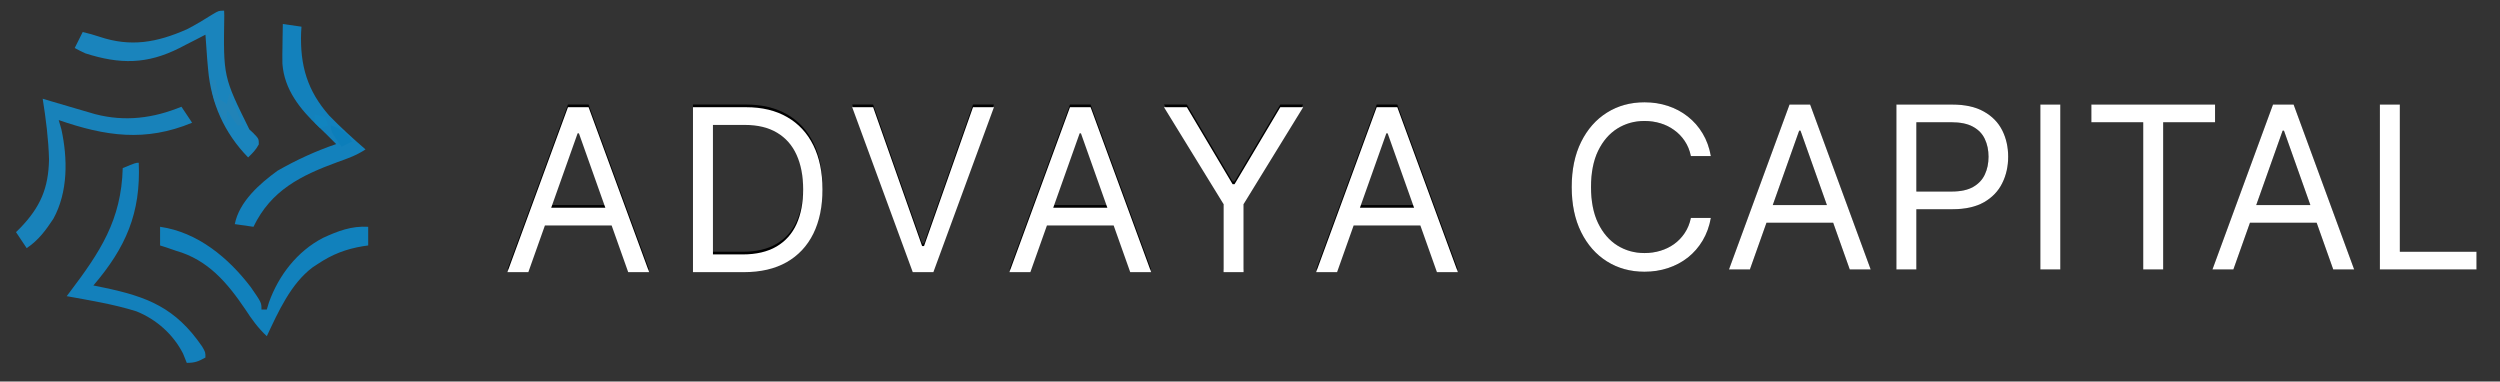 <svg width="937" height="143" viewBox="0 0 937 143" fill="none" xmlns="http://www.w3.org/2000/svg">
<rect x="0" y="0" width="937" height="143" fill="#333333" stroke="none"/>
<g clip-path="url(#clip0_2003_2)">
<path d="M641.23 58.5H633.744C633.302 56.347 632.527 54.455 631.42 52.825C630.333 51.195 629.005 49.827 627.436 48.72C625.886 47.593 624.166 46.748 622.274 46.185C620.383 45.621 618.411 45.34 616.358 45.34C612.615 45.34 609.224 46.285 606.186 48.177C603.167 50.068 600.763 52.855 598.972 56.538C597.201 60.221 596.315 64.738 596.315 70.091C596.315 75.444 597.201 79.961 598.972 83.644C600.763 87.326 603.167 90.113 606.186 92.005C609.224 93.897 612.615 94.842 616.358 94.842C618.411 94.842 620.383 94.561 622.274 93.997C624.166 93.434 625.886 92.599 627.436 91.492C629.005 90.365 630.333 88.987 631.42 87.356C632.527 85.706 633.302 83.815 633.744 81.682H641.23C640.667 84.841 639.64 87.668 638.151 90.164C636.662 92.659 634.811 94.782 632.597 96.533C630.384 98.263 627.899 99.581 625.142 100.487C622.405 101.392 619.477 101.845 616.358 101.845C611.086 101.845 606.397 100.557 602.292 97.981C598.187 95.406 594.957 91.743 592.603 86.994C590.248 82.245 589.071 76.611 589.071 70.091C589.071 63.571 590.248 57.937 592.603 53.188C594.957 48.438 598.187 44.776 602.292 42.2C606.397 39.624 611.086 38.337 616.358 38.337C619.477 38.337 622.405 38.789 625.142 39.695C627.899 40.6 630.384 41.929 632.597 43.679C634.811 45.41 636.662 47.523 638.151 50.018C639.64 52.493 640.667 55.321 641.23 58.5ZM655.862 101H648.014L670.713 39.182H678.44L701.139 101H693.291L674.818 48.962H674.335L655.862 101ZM658.76 76.852H690.393V83.493H658.76V76.852ZM710.768 101V39.182H731.656C736.505 39.182 740.47 40.057 743.549 41.808C746.648 43.538 748.942 45.883 750.431 48.841C751.92 51.799 752.664 55.099 752.664 58.742C752.664 62.384 751.92 65.694 750.431 68.672C748.962 71.65 746.688 74.025 743.609 75.796C740.53 77.546 736.586 78.422 731.777 78.422H716.805V71.781H731.535C734.855 71.781 737.522 71.208 739.534 70.061C741.546 68.914 743.005 67.364 743.911 65.412C744.836 63.44 745.299 61.217 745.299 58.742C745.299 56.266 744.836 54.053 743.911 52.101C743.005 50.149 741.536 48.62 739.504 47.513C737.471 46.386 734.775 45.822 731.414 45.822H718.254V101H710.768ZM772.209 39.182V101H764.723V39.182H772.209ZM783.838 45.822V39.182H830.201V45.822H810.762V101H803.276V45.822H783.838ZM837.068 101H829.22L851.919 39.182H859.646L882.345 101H874.497L856.024 48.962H855.541L837.068 101ZM839.966 76.852H871.599V83.493H839.966V76.852ZM891.974 101V39.182H899.46V94.359H928.196V101H891.974Z" fill="black"/>
<path d="M198.021 101H190.173L212.872 39.182H220.599L243.298 101H235.45L216.977 48.962H216.494L198.021 101ZM200.919 76.852H232.553V83.493H200.919V76.852ZM278.804 101H259.727V39.182H279.649C285.646 39.182 290.777 40.419 295.043 42.895C299.309 45.349 302.579 48.881 304.853 53.489C307.127 58.077 308.264 63.571 308.264 69.97C308.264 76.409 307.117 81.953 304.823 86.602C302.529 91.23 299.189 94.792 294.802 97.287C290.415 99.762 285.082 101 278.804 101ZM267.213 94.359H278.321C283.432 94.359 287.668 93.373 291.029 91.401C294.389 89.429 296.895 86.622 298.545 82.98C300.195 79.337 301.02 75.001 301.02 69.97C301.02 64.98 300.205 60.683 298.575 57.081C296.945 53.459 294.51 50.682 291.27 48.75C288.03 46.798 283.996 45.822 279.166 45.822H267.213V94.359ZM327.251 39.182L345.603 91.22H346.328L364.68 39.182H372.528L349.829 101H342.102L319.403 39.182H327.251ZM386.18 101H378.332L401.031 39.182H408.758L431.457 101H423.609L405.136 48.962H404.653L386.18 101ZM389.078 76.852H420.711V83.493H389.078V76.852ZM436.265 39.182H444.837L461.982 68.038H462.707L479.852 39.182H488.424L466.087 75.524V101H458.602V75.524L436.265 39.182ZM501.133 101H493.285L515.983 39.182H523.711L546.41 101H538.562L520.089 48.962H519.606L501.133 101ZM504.03 76.852H535.664V83.493H504.03V76.852Z" fill="black"/>
</g>
<path d="M106 9C108.31 9.33 110.62 9.66 113 10C112.93 11.073 112.93 11.073 112.859 12.168C112.413 24.502 115.182 34.023 123.406 43.344C127.746 47.788 132.294 51.945 137 56C133.657 58.228 130.252 59.42 126.5 60.75C112.658 65.818 101.587 71.341 95 85C92.69 84.67 90.38 84.34 88 84C89.637 75.594 97.347 68.828 104 64C111.027 59.976 118.33 56.608 126 54C125.319 53.319 124.639 52.639 123.938 51.938C123.481 51.477 123.025 51.017 122.555 50.543C121.492 49.488 120.413 48.45 119.32 47.426C112.491 40.915 106.547 33.627 105.845 23.846C105.804 21.581 105.825 19.327 105.875 17.062C105.884 16.283 105.893 15.504 105.902 14.701C105.926 12.801 105.962 10.9 106 9Z" fill="#1381BC"/>
<path d="M84 4C84.03 4.905 84.03 4.905 84.06 5.829C83.694 28.752 83.694 28.752 93.473 48.523C93.935 48.949 94.398 49.374 94.875 49.812C97 52 97 52 97 54.125C95.919 56.153 94.646 57.416 93 59C84.061 49.843 79.107 38.685 78 26C77.892 24.8 77.783 23.6 77.672 22.363C77.415 19.243 77.192 16.125 77 13C75.926 13.554 74.852 14.109 73.746 14.68C72.31 15.412 70.874 16.143 69.438 16.875C68.733 17.24 68.029 17.605 67.303 17.98C55.113 24.16 44.908 24.126 32 20C30.65 19.368 29.309 18.713 28 18C29.5 15 29.5 15 31 12C33.117 12.498 35.166 13.056 37.227 13.754C49.023 17.731 58.794 15.926 70 11C73.345 9.294 76.534 7.364 79.707 5.355C82 4 82 4 84 4Z" fill="#1A84BC"/>
<path d="M60 85C74.126 87.018 85.663 96.674 94.004 107.633C98 113.4 98 113.4 98 116C98.66 116 99.32 116 100 116C100.396 114.683 100.396 114.683 100.801 113.34C104.455 103.162 111.391 94.203 121 89.188C126.581 86.613 131.745 84.621 138 85C138 87.31 138 89.62 138 92C137.074 92.13 137.074 92.13 136.129 92.262C129.567 93.35 124.529 95.314 119 99C118.394 99.397 117.788 99.794 117.164 100.203C108.951 106.372 104.285 116.895 100 126C96.71 122.945 94.38 119.695 91.938 115.938C85.203 105.98 77.957 97.401 66 94C64.804 93.588 63.608 93.175 62.375 92.75C61.591 92.502 60.807 92.255 60 92C60 89.69 60 87.38 60 85Z" fill="#1181BC"/>
<path d="M16 37C17.123 37.338 18.245 37.675 19.402 38.023C23.251 39.175 27.106 40.303 30.967 41.415C32.526 41.864 34.084 42.319 35.641 42.777C46.835 45.704 57.416 44.342 68 40C69.98 42.97 69.98 42.97 72 46C54.448 53.286 39.528 51.052 22 45C22.33 46.134 22.66 47.269 23 48.438C25.401 59.452 25.53 71.953 20 82C17.11 86.367 14.38 90.08 10 93C8.68 91.02 7.36 89.04 6 87C6.797 86.217 6.797 86.217 7.609 85.418C15.097 77.616 18.171 70.606 18.375 59.75C18.17 52.075 17.203 44.574 16 37Z" fill="#1882BA"/>
<path d="M52 61C52.821 79.855 47.145 92.789 35 107C36.195 107.242 37.39 107.485 38.621 107.734C55.322 111.212 65.783 115.335 75.75 129.863C77 132 77 132 77 134C74.353 135.461 73.106 136 70 136C69.546 134.866 69.093 133.731 68.625 132.562C64.973 125.347 58.621 119.698 51.125 116.688C42.642 114.023 33.735 112.597 25 111C25.374 110.508 25.747 110.016 26.132 109.509C37.581 94.354 45.48 82.483 46 63C50.875 61 50.875 61 52 61Z" fill="#1380BB"/>
<path d="M79 30C79.66 30 80.32 30 81 30C81.103 31.114 81.206 32.227 81.312 33.375C81.539 34.571 81.766 35.767 82 37C82.99 37.66 83.98 38.32 85 39C85.33 37.68 85.66 36.36 86 35C87.65 38.96 89.3 42.92 91 47C90.34 47 89.68 47 89 47C87.611 45.038 86.274 43.038 85 41C85 42.65 85 44.3 85 46C80.779 40.628 79.674 36.74 79 30Z" fill="#2183B7"/>
<path d="M124 47C127.914 48.269 129.791 49.512 132 53C130.02 53.99 130.02 53.99 128 55C124 49.25 124 49.25 124 47Z" fill="#0C7EBA"/>
<path d="M118 43C119.938 43.312 119.938 43.312 122 44C122.33 44.99 122.66 45.98 123 47C122.01 47.33 121.02 47.66 120 48C119.34 47.34 118.68 46.68 118 46C118 45.01 118 44.02 118 43Z" fill="#1184BF"/>
<path d="M641.23 58.5H633.744C633.302 56.347 632.527 54.455 631.42 52.825C630.333 51.195 629.005 49.827 627.436 48.72C625.886 47.593 624.166 46.748 622.274 46.185C620.383 45.621 618.411 45.34 616.358 45.34C612.615 45.34 609.224 46.285 606.186 48.177C603.167 50.068 600.763 52.855 598.972 56.538C597.201 60.221 596.315 64.738 596.315 70.091C596.315 75.444 597.201 79.961 598.972 83.644C600.763 87.326 603.167 90.113 606.186 92.005C609.224 93.897 612.615 94.842 616.358 94.842C618.411 94.842 620.383 94.561 622.274 93.997C624.166 93.434 625.886 92.599 627.436 91.492C629.005 90.365 630.333 88.987 631.42 87.356C632.527 85.706 633.302 83.815 633.744 81.682H641.23C640.667 84.841 639.64 87.668 638.151 90.164C636.662 92.659 634.811 94.782 632.597 96.533C630.384 98.263 627.899 99.581 625.142 100.487C622.405 101.392 619.477 101.845 616.358 101.845C611.086 101.845 606.397 100.557 602.292 97.981C598.187 95.406 594.957 91.743 592.603 86.994C590.248 82.245 589.071 76.611 589.071 70.091C589.071 63.571 590.248 57.937 592.603 53.188C594.957 48.438 598.187 44.776 602.292 42.2C606.397 39.624 611.086 38.337 616.358 38.337C619.477 38.337 622.405 38.789 625.142 39.695C627.899 40.6 630.384 41.929 632.597 43.679C634.811 45.41 636.662 47.523 638.151 50.018C639.64 52.493 640.667 55.321 641.23 58.5ZM655.862 101H648.014L670.713 39.182H678.44L701.139 101H693.291L674.818 48.962H674.335L655.862 101ZM658.76 76.852H690.393V83.493H658.76V76.852ZM710.768 101V39.182H731.656C736.505 39.182 740.47 40.057 743.549 41.808C746.648 43.538 748.942 45.883 750.431 48.841C751.92 51.799 752.664 55.099 752.664 58.742C752.664 62.384 751.92 65.694 750.431 68.672C748.962 71.65 746.688 74.025 743.609 75.796C740.53 77.546 736.586 78.422 731.777 78.422H716.805V71.781H731.535C734.855 71.781 737.522 71.208 739.534 70.061C741.546 68.914 743.005 67.364 743.911 65.412C744.836 63.44 745.299 61.217 745.299 58.742C745.299 56.266 744.836 54.053 743.911 52.101C743.005 50.149 741.536 48.62 739.504 47.513C737.471 46.386 734.775 45.822 731.414 45.822H718.254V101H710.768ZM772.209 39.182V101H764.723V39.182H772.209ZM783.838 45.822V39.182H830.201V45.822H810.762V101H803.276V45.822H783.838ZM837.068 101H829.22L851.919 39.182H859.646L882.345 101H874.497L856.024 48.962H855.541L837.068 101ZM839.966 76.852H871.599V83.493H839.966V76.852ZM891.974 101V39.182H899.46V94.359H928.196V101H891.974Z" fill="white"/>
<path d="M198.021 102H190.173L212.872 40.182H220.599L243.298 102H235.45L216.977 49.962H216.494L198.021 102ZM200.919 77.852H232.553V84.493H200.919V77.852ZM278.804 102H259.727V40.182H279.649C285.646 40.182 290.777 41.419 295.043 43.895C299.309 46.349 302.579 49.881 304.853 54.489C307.127 59.077 308.264 64.571 308.264 70.97C308.264 77.41 307.117 82.954 304.823 87.602C302.529 92.23 299.189 95.792 294.802 98.287C290.415 100.762 285.082 102 278.804 102ZM267.213 95.359H278.321C283.432 95.359 287.668 94.373 291.029 92.401C294.389 90.429 296.895 87.622 298.545 83.98C300.195 80.338 301.02 76.001 301.02 70.97C301.02 65.98 300.205 61.683 298.575 58.081C296.945 54.459 294.51 51.682 291.27 49.75C288.03 47.798 283.996 46.822 279.166 46.822H267.213V95.359ZM327.251 40.182L345.603 92.22H346.328L364.68 40.182H372.528L349.829 102H342.102L319.403 40.182H327.251ZM386.18 102H378.332L401.031 40.182H408.758L431.457 102H423.609L405.136 49.962H404.653L386.18 102ZM389.078 77.852H420.711V84.493H389.078V77.852ZM436.265 40.182H444.837L461.982 69.038H462.707L479.852 40.182H488.424L466.087 76.524V102H458.602V76.524L436.265 40.182ZM501.133 102H493.285L515.983 40.182H523.711L546.41 102H538.562L520.089 49.962H519.606L501.133 102ZM504.03 77.852H535.664V84.493H504.03V77.852Z" fill="white"/>
<defs>
<clipPath id="clip0_2003_2">
<rect width="739" height="64" fill="white" transform="translate(190 38)"/>
</clipPath>
</defs>
</svg>
